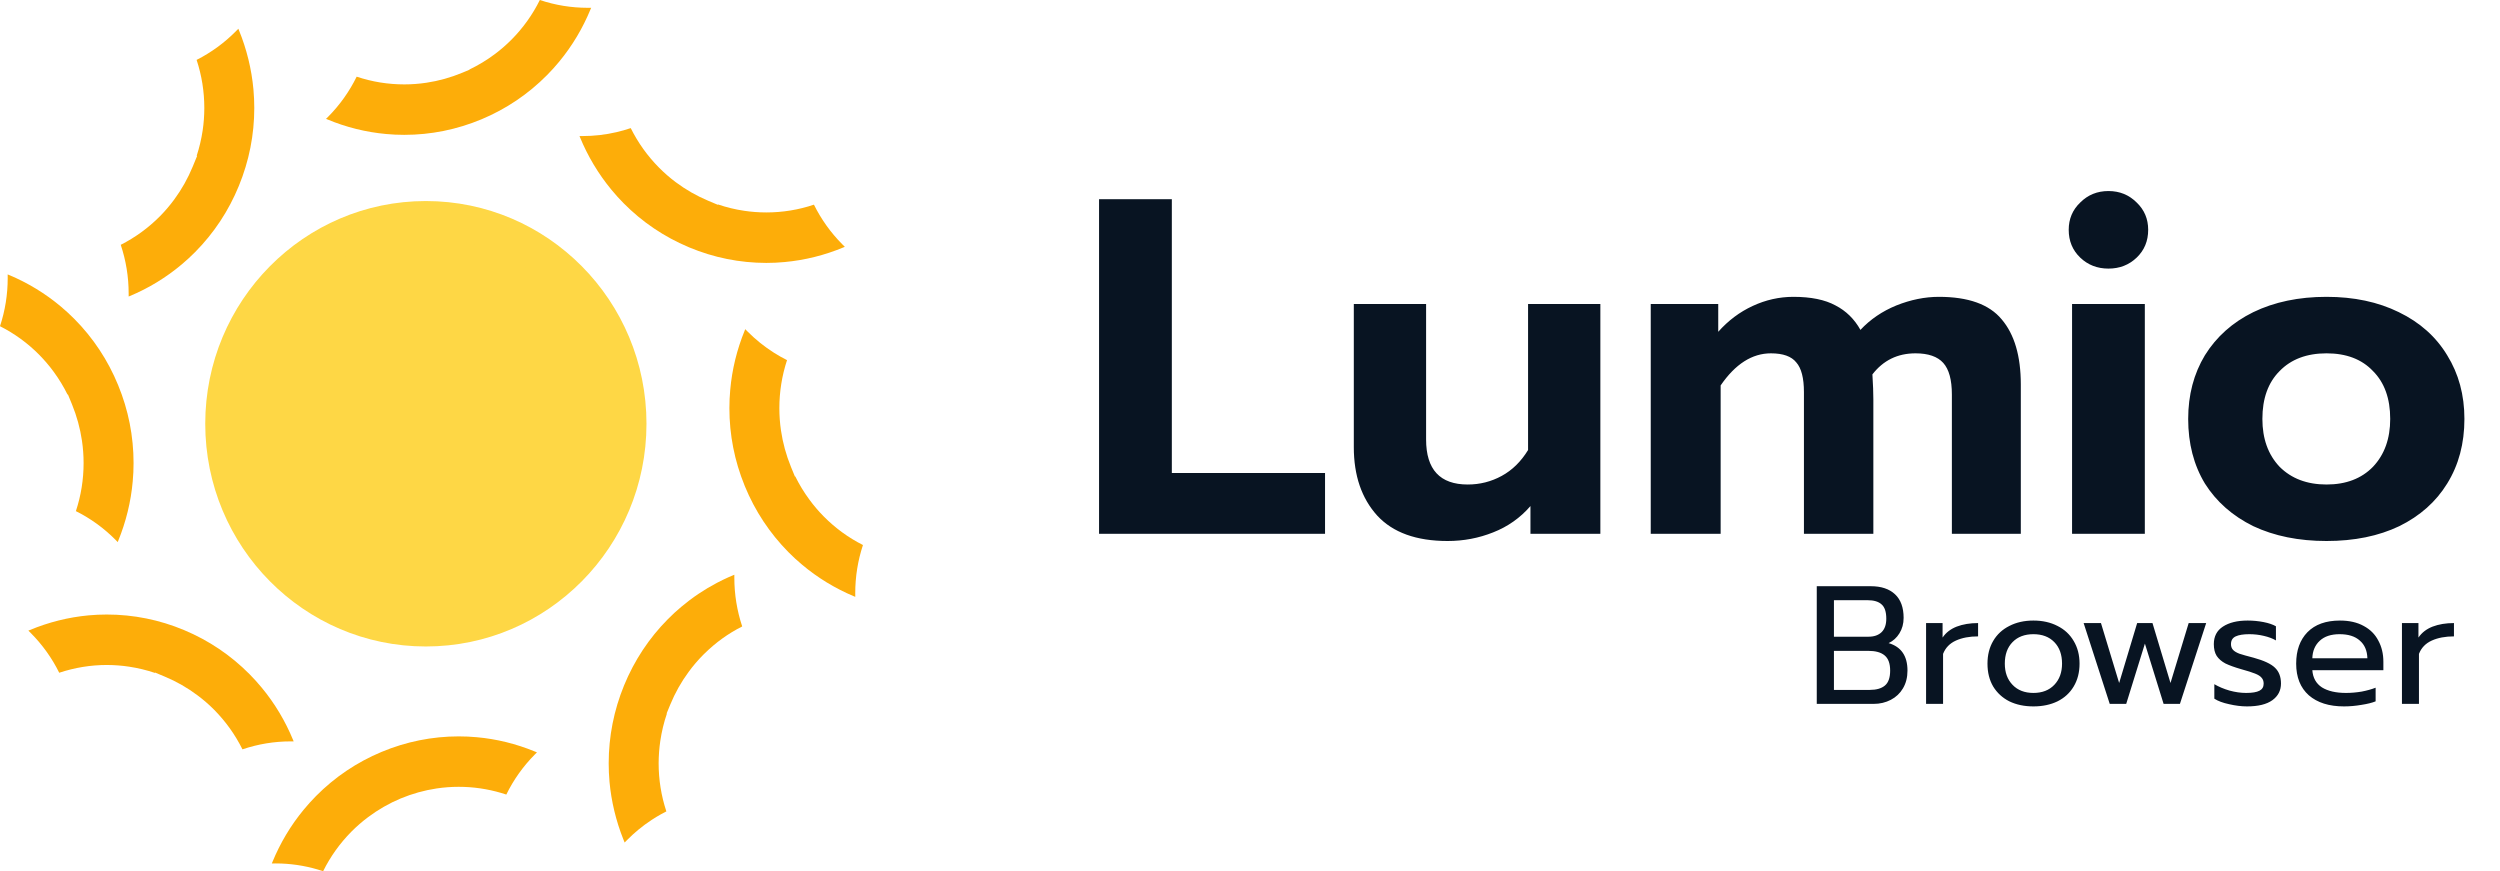 <svg width="132" height="46" viewBox="0 0 132 46" fill="none" xmlns="http://www.w3.org/2000/svg">
<path fill-rule="evenodd" clip-rule="evenodd" d="M31.214 0.411C31.204 0.434 31.194 0.458 31.184 0.481C30.771 1.488 30.216 2.419 29.531 3.249C29.326 3.499 29.106 3.741 28.878 3.971C27.887 4.971 26.725 5.754 25.423 6.299C24.119 6.843 22.748 7.12 21.348 7.12H21.344C21.026 7.12 20.705 7.106 20.391 7.076C19.322 6.979 18.273 6.719 17.272 6.3C17.253 6.291 17.233 6.284 17.214 6.275C17.252 6.238 17.289 6.202 17.326 6.165C17.941 5.544 18.447 4.833 18.832 4.048C19.645 4.32 20.488 4.456 21.346 4.456C21.736 4.456 22.128 4.427 22.513 4.369C23.163 4.272 23.802 4.093 24.413 3.839L24.786 3.682V3.67C25.256 3.444 25.706 3.173 26.124 2.859C26.433 2.63 26.731 2.37 27.012 2.088C27.62 1.474 28.12 0.774 28.504 0C29.318 0.274 30.162 0.41 31.02 0.412C31.085 0.412 31.149 0.411 31.214 0.41V0.411Z" fill="#FDAD09"/>
<path fill-rule="evenodd" clip-rule="evenodd" d="M28.351 39.726C28.314 39.763 28.276 39.8 28.24 39.836C27.624 40.457 27.118 41.167 26.733 41.953C26.012 41.713 25.269 41.577 24.513 41.549C24.415 41.545 24.316 41.544 24.218 41.544C23.829 41.544 23.435 41.573 23.051 41.631C22.4 41.729 21.762 41.907 21.152 42.161C20.545 42.416 19.969 42.746 19.441 43.141C19.132 43.371 18.833 43.631 18.553 43.912C17.946 44.526 17.445 45.226 17.061 46C17.059 46 17.056 46 17.054 45.998C16.337 45.757 15.596 45.623 14.842 45.594C14.743 45.592 14.642 45.589 14.542 45.589C14.479 45.589 14.416 45.589 14.352 45.592C14.359 45.574 14.365 45.557 14.372 45.541C14.375 45.535 14.378 45.528 14.381 45.522C14.793 44.516 15.348 43.584 16.034 42.753C16.24 42.503 16.46 42.26 16.686 42.031C17.678 41.03 18.84 40.248 20.142 39.703C21.446 39.158 22.817 38.882 24.218 38.881C24.539 38.881 24.862 38.895 25.174 38.925C26.218 39.019 27.243 39.271 28.221 39.672C28.246 39.682 28.269 39.692 28.293 39.701C28.312 39.71 28.332 39.719 28.351 39.726Z" fill="#FDAD09"/>
<path fill-rule="evenodd" clip-rule="evenodd" d="M7.052 24.45C7.052 24.774 7.038 25.098 7.008 25.415C6.912 26.495 6.652 27.553 6.239 28.563C6.231 28.582 6.222 28.602 6.215 28.622C6.179 28.584 6.142 28.546 6.106 28.509C5.491 27.888 4.787 27.377 4.007 26.988C4.278 26.167 4.414 25.316 4.414 24.45C4.414 24.057 4.385 23.66 4.328 23.271C4.232 22.616 4.055 21.971 3.803 21.354L3.586 20.828L3.566 20.834C3.357 20.411 3.112 20.007 2.832 19.627C2.605 19.315 2.347 19.015 2.068 18.73C1.46 18.117 0.767 17.612 0 17.224C0.271 16.402 0.407 15.551 0.407 14.684C0.407 14.619 0.407 14.554 0.405 14.489C0.429 14.498 0.452 14.508 0.475 14.518C1.473 14.935 2.395 15.497 3.217 16.188C3.465 16.396 3.706 16.618 3.932 16.846C4.923 17.847 5.699 19.021 6.238 20.336C6.779 21.649 7.052 23.034 7.052 24.449V24.45Z" fill="#FDAD09"/>
<path fill-rule="evenodd" clip-rule="evenodd" d="M13.426 5.701C13.426 7.117 13.151 8.502 12.612 9.815C12.074 11.129 11.298 12.304 10.307 13.305C10.08 13.534 9.843 13.754 9.601 13.956C8.777 14.65 7.853 15.215 6.851 15.633C6.832 15.64 6.812 15.649 6.793 15.656C6.793 15.604 6.793 15.552 6.793 15.499C6.793 14.62 6.653 13.758 6.375 12.926C7.14 12.538 7.833 12.034 8.441 11.422C8.716 11.144 8.973 10.843 9.204 10.528C9.595 9.996 9.923 9.413 10.176 8.797L10.408 8.232L10.386 8.223C10.528 7.786 10.634 7.337 10.701 6.884C10.758 6.501 10.787 6.105 10.788 5.704C10.788 4.836 10.652 3.984 10.381 3.162C11.146 2.775 11.84 2.269 12.449 1.656C12.494 1.61 12.539 1.564 12.584 1.517L12.613 1.587C13.025 2.594 13.284 3.65 13.382 4.725C13.411 5.051 13.426 5.379 13.426 5.701Z" fill="#FDAD09"/>
<path fill-rule="evenodd" clip-rule="evenodd" d="M15.506 39.145C15.454 39.145 15.403 39.145 15.351 39.145C14.481 39.145 13.626 39.286 12.802 39.566C12.418 38.794 11.918 38.094 11.312 37.481C11.036 37.203 10.739 36.944 10.425 36.711C9.898 36.315 9.321 35.985 8.711 35.73L8.189 35.511L8.181 35.53C7.735 35.38 7.278 35.27 6.814 35.2C6.435 35.142 6.04 35.113 5.644 35.111C4.786 35.111 3.942 35.25 3.127 35.521C2.745 34.748 2.243 34.048 1.635 33.433C1.59 33.388 1.544 33.343 1.498 33.298C1.521 33.288 1.544 33.278 1.567 33.269C2.566 32.852 3.611 32.591 4.675 32.491C4.995 32.462 5.317 32.447 5.635 32.447C7.045 32.447 8.417 32.724 9.718 33.268C11.019 33.812 12.183 34.595 13.175 35.596C13.403 35.827 13.621 36.067 13.82 36.309C14.508 37.14 15.066 38.074 15.48 39.084C15.488 39.104 15.497 39.124 15.504 39.143L15.506 39.145Z" fill="#FDAD09"/>
<path fill-rule="evenodd" clip-rule="evenodd" d="M45.157 31.32C45.157 31.384 45.157 31.448 45.159 31.513C45.135 31.503 45.112 31.495 45.09 31.486C44.093 31.067 43.17 30.506 42.348 29.814C42.1 29.608 41.859 29.386 41.632 29.156C40.642 28.154 39.865 26.98 39.326 25.667C39.321 25.656 39.317 25.646 39.314 25.635C38.782 24.33 38.512 22.957 38.512 21.553C38.512 21.23 38.526 20.905 38.556 20.587C38.651 19.508 38.91 18.449 39.325 17.439C39.333 17.419 39.34 17.399 39.349 17.38C39.385 17.418 39.422 17.456 39.458 17.492C39.887 17.925 40.359 18.305 40.869 18.627C41.09 18.767 41.319 18.897 41.555 19.015C41.286 19.835 41.15 20.687 41.15 21.553C41.15 21.945 41.179 22.341 41.236 22.73C41.332 23.386 41.509 24.03 41.761 24.647L41.971 25.159L41.989 25.153C42.201 25.581 42.449 25.992 42.732 26.374C42.959 26.686 43.216 26.988 43.496 27.271C44.105 27.886 44.797 28.39 45.564 28.777C45.293 29.6 45.157 30.452 45.157 31.32Z" fill="#FDAD09"/>
<path fill-rule="evenodd" clip-rule="evenodd" d="M39.187 33.075C39.187 33.075 39.184 33.078 39.181 33.08C38.456 33.447 37.796 33.92 37.212 34.495C37.182 34.523 37.153 34.551 37.124 34.58C36.848 34.86 36.591 35.159 36.36 35.476C35.968 36.007 35.641 36.59 35.389 37.205L35.198 37.669L35.212 37.679C35.052 38.147 34.936 38.631 34.864 39.12C34.807 39.5 34.778 39.898 34.776 40.299C34.776 41.163 34.911 42.011 35.18 42.831C35.18 42.834 35.182 42.838 35.184 42.842C35.083 42.893 34.983 42.946 34.885 43.001C34.734 43.086 34.586 43.175 34.441 43.27C34.43 43.276 34.419 43.283 34.408 43.29C34.159 43.454 33.919 43.631 33.689 43.822C33.491 43.987 33.299 44.163 33.116 44.348C33.071 44.393 33.026 44.44 32.981 44.486C32.971 44.463 32.961 44.44 32.953 44.416C32.938 44.382 32.925 44.348 32.911 44.313C32.523 43.337 32.277 42.316 32.182 41.278C32.153 40.953 32.139 40.624 32.139 40.301C32.139 38.887 32.413 37.503 32.952 36.187C33.492 34.873 34.267 33.698 35.259 32.697C35.485 32.467 35.723 32.249 35.965 32.046C36.55 31.553 37.186 31.125 37.865 30.769C37.971 30.714 38.079 30.659 38.187 30.607C38.36 30.524 38.536 30.444 38.715 30.371C38.734 30.362 38.753 30.354 38.773 30.346C38.773 30.399 38.773 30.452 38.773 30.504C38.773 31.383 38.913 32.242 39.188 33.075H39.187Z" fill="#FDAD09"/>
<path fill-rule="evenodd" clip-rule="evenodd" d="M13.119 22.374C13.119 17.154 17.313 12.92 22.484 12.92C27.656 12.92 31.85 17.154 31.85 22.374C31.85 27.595 27.656 31.829 22.484 31.829C17.313 31.829 13.119 27.595 13.119 22.374ZM10.837 22.374C10.837 28.868 16.053 34.134 22.486 34.134C28.918 34.134 34.134 28.868 34.134 22.374C34.134 15.881 28.918 10.615 22.486 10.615C16.053 10.615 10.837 15.881 10.837 22.374Z" fill="#FED745"/>
<path d="M22.484 32.187C27.852 32.187 32.205 27.794 32.205 22.374C32.205 16.955 27.852 12.562 22.484 12.562C17.116 12.562 12.764 16.955 12.764 22.374C12.764 27.794 17.116 32.187 22.484 32.187Z" fill="#FED745"/>
<path fill-rule="evenodd" clip-rule="evenodd" d="M44.469 12.895C44.514 12.941 44.559 12.985 44.606 13.03C44.582 13.041 44.56 13.052 44.538 13.061C43.539 13.477 42.495 13.738 41.428 13.836C41.108 13.867 40.782 13.882 40.461 13.882C39.058 13.88 37.687 13.604 36.385 13.06C36.374 13.055 36.364 13.051 36.355 13.046C35.064 12.503 33.913 11.725 32.928 10.732C32.702 10.504 32.485 10.263 32.283 10.018C31.596 9.186 31.037 8.253 30.621 7.242C30.614 7.222 30.605 7.203 30.597 7.183C30.649 7.183 30.701 7.184 30.753 7.184C31.36 7.184 31.959 7.116 32.546 6.979C32.8 6.921 33.052 6.849 33.303 6.764C33.687 7.536 34.187 8.235 34.794 8.848C35.068 9.125 35.366 9.385 35.679 9.619C36.207 10.014 36.784 10.343 37.394 10.6L37.9 10.813L37.909 10.795C38.358 10.947 38.821 11.06 39.289 11.129C39.668 11.187 40.062 11.216 40.458 11.217C41.318 11.217 42.161 11.08 42.976 10.806C43.361 11.582 43.86 12.281 44.469 12.895Z" fill="#FDAD09"/>
<path d="M58.03 10.517H61.873V24.976H69.962V28.186H58.03V10.517ZM76.435 28.565C74.784 28.565 73.545 28.119 72.719 27.225C71.894 26.315 71.481 25.11 71.481 23.611V16.052H75.298V23.206C75.298 24.79 76.031 25.582 77.497 25.582C78.137 25.582 78.736 25.431 79.292 25.127C79.848 24.824 80.311 24.369 80.682 23.762V16.052H84.499V28.186H80.808V26.72C80.269 27.343 79.612 27.807 78.837 28.11C78.078 28.413 77.278 28.565 76.435 28.565ZM87.159 16.052H90.723V17.519C91.246 16.929 91.852 16.474 92.543 16.154C93.234 15.833 93.951 15.673 94.692 15.673C95.619 15.673 96.36 15.825 96.916 16.128C97.472 16.415 97.911 16.845 98.231 17.418C98.753 16.861 99.385 16.432 100.127 16.128C100.885 15.825 101.635 15.673 102.376 15.673C103.927 15.673 105.031 16.069 105.688 16.861C106.362 17.653 106.699 18.799 106.699 20.299V28.186H103.059V20.83C103.059 20.055 102.907 19.499 102.604 19.162C102.301 18.825 101.812 18.656 101.138 18.656C100.194 18.656 99.436 19.027 98.863 19.768C98.897 20.308 98.913 20.746 98.913 21.083V28.186H95.248V20.704C95.248 19.962 95.113 19.44 94.844 19.136C94.591 18.816 94.144 18.656 93.504 18.656C92.51 18.656 91.625 19.221 90.85 20.35V28.186H87.159V16.052ZM111.326 14.182C110.736 14.182 110.239 13.988 109.835 13.601C109.43 13.213 109.228 12.724 109.228 12.134C109.228 11.561 109.43 11.081 109.835 10.694C110.239 10.289 110.736 10.087 111.326 10.087C111.916 10.087 112.413 10.289 112.817 10.694C113.222 11.081 113.424 11.561 113.424 12.134C113.424 12.724 113.222 13.213 112.817 13.601C112.413 13.988 111.916 14.182 111.326 14.182ZM109.405 16.052H113.247V28.186H109.405V16.052ZM122.841 28.565C121.375 28.565 120.086 28.304 118.973 27.781C117.878 27.242 117.027 26.492 116.42 25.532C115.83 24.554 115.536 23.417 115.536 22.119C115.536 20.855 115.83 19.735 116.42 18.757C117.027 17.78 117.878 17.021 118.973 16.482C120.086 15.943 121.375 15.673 122.841 15.673C124.29 15.673 125.562 15.943 126.658 16.482C127.77 17.021 128.621 17.78 129.211 18.757C129.818 19.735 130.121 20.855 130.121 22.119C130.121 23.417 129.818 24.554 129.211 25.532C128.621 26.492 127.778 27.242 126.683 27.781C125.588 28.304 124.307 28.565 122.841 28.565ZM122.841 25.582C123.869 25.582 124.686 25.27 125.293 24.647C125.9 24.007 126.203 23.164 126.203 22.119C126.203 21.041 125.9 20.198 125.293 19.591C124.703 18.968 123.886 18.656 122.841 18.656C121.796 18.656 120.97 18.968 120.364 19.591C119.757 20.198 119.454 21.041 119.454 22.119C119.454 23.164 119.757 24.007 120.364 24.647C120.987 25.27 121.813 25.582 122.841 25.582Z" fill="#081422"/>
<path d="M95.925 30.952H98.778C99.329 30.952 99.755 31.094 100.058 31.379C100.36 31.663 100.511 32.078 100.511 32.623C100.511 32.931 100.437 33.204 100.289 33.441C100.147 33.672 99.957 33.844 99.72 33.956C100.384 34.152 100.715 34.635 100.715 35.405C100.715 35.766 100.635 36.08 100.475 36.347C100.321 36.608 100.108 36.809 99.835 36.951C99.563 37.093 99.261 37.165 98.929 37.165H95.925V30.952ZM98.662 33.618C98.953 33.618 99.181 33.538 99.347 33.379C99.513 33.218 99.596 32.981 99.596 32.667C99.596 32.306 99.513 32.054 99.347 31.912C99.187 31.764 98.938 31.69 98.6 31.69H96.832V33.618H98.662ZM98.725 36.427C99.074 36.427 99.341 36.35 99.524 36.196C99.708 36.042 99.8 35.778 99.8 35.405C99.8 35.032 99.702 34.765 99.507 34.605C99.317 34.445 99.03 34.365 98.644 34.365H96.832V36.427H98.725ZM101.697 32.898H102.568V33.663C102.745 33.402 102.994 33.21 103.314 33.085C103.64 32.961 104.016 32.898 104.443 32.898V33.601C103.987 33.601 103.596 33.675 103.27 33.823C102.944 33.971 102.719 34.205 102.594 34.525V37.165H101.697V32.898ZM107.365 37.298C106.885 37.298 106.461 37.209 106.094 37.031C105.733 36.848 105.448 36.587 105.241 36.249C105.039 35.906 104.939 35.503 104.939 35.04C104.939 34.584 105.039 34.184 105.241 33.841C105.442 33.497 105.727 33.233 106.094 33.05C106.461 32.86 106.885 32.765 107.365 32.765C107.845 32.765 108.268 32.86 108.636 33.05C109.003 33.233 109.288 33.497 109.489 33.841C109.696 34.184 109.8 34.584 109.8 35.04C109.8 35.503 109.696 35.906 109.489 36.249C109.288 36.587 109.003 36.848 108.636 37.031C108.268 37.209 107.845 37.298 107.365 37.298ZM107.365 36.587C107.827 36.587 108.194 36.445 108.467 36.16C108.739 35.876 108.876 35.503 108.876 35.04C108.876 34.56 108.739 34.181 108.467 33.903C108.194 33.624 107.827 33.485 107.365 33.485C106.903 33.485 106.535 33.624 106.263 33.903C105.99 34.181 105.854 34.56 105.854 35.04C105.854 35.503 105.99 35.876 106.263 36.16C106.535 36.445 106.903 36.587 107.365 36.587ZM110.016 32.898H110.931L111.891 36.062L112.842 32.898H113.651L114.602 36.062L115.562 32.898H116.486L115.1 37.165H114.238L113.251 33.983L112.264 37.165H111.394L110.016 32.898ZM118.641 37.298C118.345 37.298 118.031 37.259 117.699 37.182C117.367 37.111 117.106 37.014 116.917 36.889V36.125C117.148 36.261 117.414 36.374 117.716 36.462C118.019 36.545 118.312 36.587 118.596 36.587C118.916 36.587 119.15 36.548 119.298 36.471C119.447 36.394 119.521 36.27 119.521 36.098C119.521 35.968 119.485 35.864 119.414 35.787C119.349 35.704 119.233 35.63 119.067 35.565C118.907 35.5 118.664 35.423 118.339 35.334C117.989 35.233 117.711 35.132 117.503 35.032C117.302 34.925 117.148 34.792 117.041 34.632C116.94 34.472 116.89 34.264 116.89 34.01C116.89 33.601 117.05 33.293 117.37 33.085C117.696 32.872 118.131 32.765 118.676 32.765C118.961 32.765 119.239 32.792 119.512 32.845C119.784 32.898 120.004 32.973 120.169 33.067V33.814C119.998 33.713 119.784 33.633 119.53 33.574C119.281 33.515 119.026 33.485 118.765 33.485C118.451 33.485 118.211 33.524 118.045 33.601C117.879 33.678 117.796 33.814 117.796 34.01C117.796 34.134 117.832 34.235 117.903 34.312C117.974 34.389 118.087 34.457 118.241 34.516C118.401 34.569 118.653 34.641 118.996 34.729C119.535 34.877 119.909 35.052 120.116 35.254C120.329 35.455 120.436 35.734 120.436 36.089C120.436 36.456 120.285 36.75 119.983 36.969C119.681 37.188 119.233 37.298 118.641 37.298ZM123.762 37.298C122.974 37.298 122.355 37.102 121.905 36.711C121.46 36.314 121.238 35.757 121.238 35.04C121.238 34.341 121.437 33.787 121.834 33.379C122.237 32.97 122.808 32.765 123.549 32.765C124.041 32.765 124.459 32.86 124.802 33.05C125.146 33.233 125.404 33.491 125.575 33.823C125.753 34.149 125.842 34.522 125.842 34.943V35.387H122.091C122.121 35.79 122.29 36.092 122.598 36.294C122.912 36.489 123.336 36.587 123.869 36.587C124.142 36.587 124.417 36.563 124.696 36.516C124.974 36.462 125.22 36.394 125.433 36.311V37.031C125.244 37.108 124.992 37.17 124.678 37.218C124.37 37.271 124.065 37.298 123.762 37.298ZM124.998 34.756C124.986 34.353 124.853 34.042 124.598 33.823C124.349 33.598 123.993 33.485 123.531 33.485C123.081 33.485 122.731 33.601 122.483 33.832C122.234 34.063 122.103 34.371 122.091 34.756H124.998ZM126.823 32.898H127.694V33.663C127.872 33.402 128.121 33.21 128.441 33.085C128.767 32.961 129.143 32.898 129.569 32.898V33.601C129.113 33.601 128.722 33.675 128.396 33.823C128.07 33.971 127.845 34.205 127.721 34.525V37.165H126.823V32.898Z" fill="#081422"/>
</svg>

